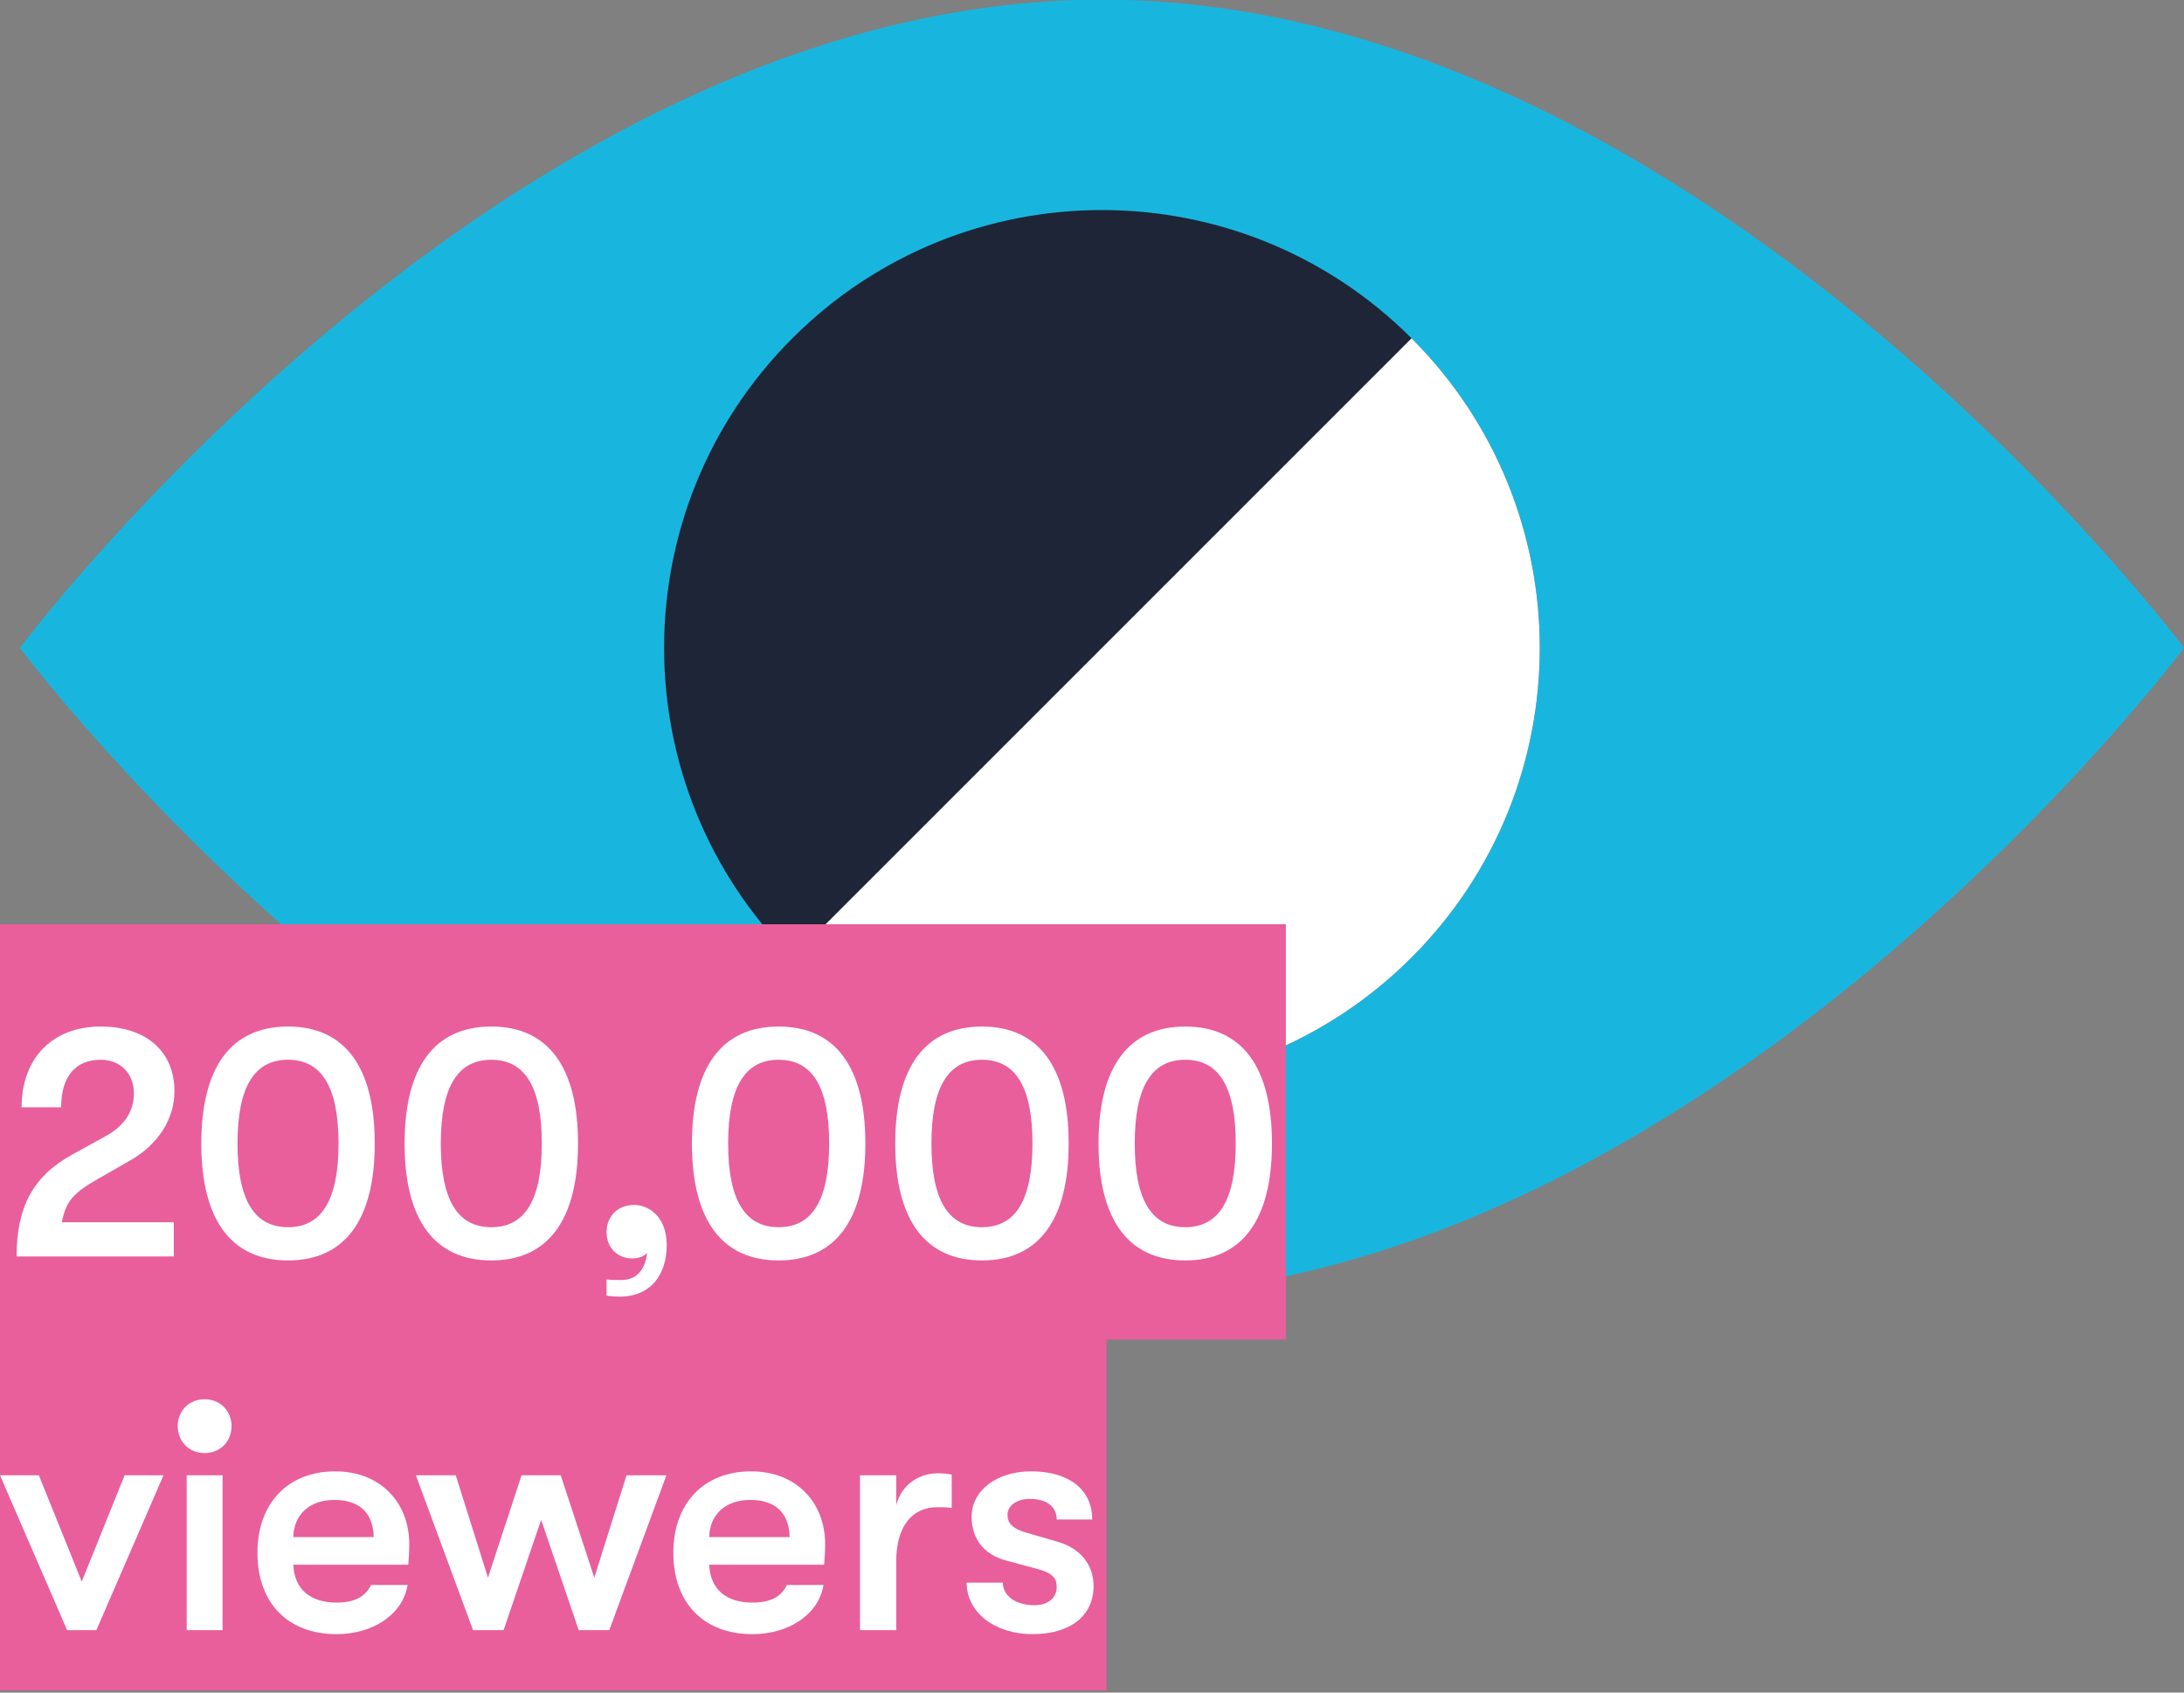 <?xml version="1.0" encoding="UTF-8"?> <!-- Generator: Adobe Illustrator 23.0.2, SVG Export Plug-In . SVG Version: 6.00 Build 0) --> <svg xmlns="http://www.w3.org/2000/svg" xmlns:xlink="http://www.w3.org/1999/xlink" id="Layer_1" x="0px" y="0px" viewBox="0 0 200 155" style="enable-background:new 0 0 200 155;" xml:space="preserve"><rect x="0" y="0" width="200" height="155" fill="#808080" stroke="none"/> <style type="text/css"> .st0{clip-path:url(#SVGID_2_);fill:#18B6DF;} .st1{clip-path:url(#SVGID_2_);fill:#1E2537;} .st2{clip-path:url(#SVGID_2_);fill:#FFFFFF;} .st3{clip-path:url(#SVGID_2_);fill:none;stroke:#E85F9C;stroke-width:38.024;stroke-miterlimit:10;} .st4{clip-path:url(#SVGID_2_);} .st5{fill:#FFFFFF;} .st6{clip-path:url(#SVGID_4_);} .st7{clip-path:url(#SVGID_6_);fill:#0082AF;} .st8{clip-path:url(#SVGID_6_);fill:#FFFFFF;} .st9{clip-path:url(#SVGID_6_);fill:#18B6DF;} .st10{clip-path:url(#SVGID_6_);fill:none;stroke:#E85F9C;stroke-width:36.997;stroke-miterlimit:10;} .st11{fill:#DEE3EB;} .st12{fill:none;stroke:#5D4497;stroke-width:0.408;stroke-linecap:round;stroke-linejoin:round;stroke-dasharray:0,1.213;} .st13{fill:none;stroke:#5D4497;stroke-width:0.408;stroke-linecap:round;stroke-linejoin:round;} .st14{fill:none;stroke:#5D4497;stroke-width:0.408;stroke-linecap:round;stroke-linejoin:round;stroke-dasharray:0,1.228;} .st15{fill:#E93A51;} .st16{fill:none;stroke:#DEE3EB;stroke-width:0.544;} .st17{fill:none;stroke:#5D4497;stroke-width:0.408;stroke-linecap:round;stroke-linejoin:round;stroke-dasharray:0,1.212;} .st18{fill:none;stroke:#5D4497;stroke-width:0.408;stroke-linecap:round;stroke-linejoin:round;stroke-dasharray:0,1.249;} .st19{fill:none;stroke:#5D4497;stroke-width:0.408;stroke-linecap:round;stroke-linejoin:round;stroke-dasharray:0,1.224;} .st20{fill:none;stroke:#5D4497;stroke-width:0.408;stroke-linecap:round;stroke-linejoin:round;stroke-dasharray:0,1.148;} .st21{fill:none;stroke:#5D4497;stroke-width:0.408;stroke-linecap:round;stroke-linejoin:round;stroke-dasharray:0,1.228;} .st22{fill:none;stroke:#5D4497;stroke-width:0.408;stroke-linecap:round;stroke-linejoin:round;stroke-dasharray:0,1.229;} .st23{fill:none;stroke:#5D4497;stroke-width:0.408;stroke-linecap:round;stroke-linejoin:round;stroke-dasharray:0,1.221;} .st24{fill:none;stroke:#5D4497;stroke-width:0.408;stroke-linecap:round;stroke-linejoin:round;stroke-dasharray:0,1.226;} .st25{fill:none;stroke:#5D4497;stroke-width:0.408;stroke-linecap:round;stroke-linejoin:round;stroke-dasharray:0,1.226;} .st26{fill:none;stroke:#5D4497;stroke-width:0.408;stroke-linecap:round;stroke-linejoin:round;stroke-dasharray:0,1.242;} .st27{fill:none;stroke:#5D4497;stroke-width:0.408;stroke-linecap:round;stroke-linejoin:round;stroke-dasharray:0,1.232;} .st28{fill:none;stroke:#5D4497;stroke-width:0.408;stroke-linecap:round;stroke-linejoin:round;stroke-dasharray:0,1.223;} .st29{fill:none;stroke:#5D4497;stroke-width:0.408;stroke-linecap:round;stroke-linejoin:round;stroke-dasharray:0,1.225;} .st30{fill:none;stroke:#5D4497;stroke-width:0.408;stroke-linecap:round;stroke-linejoin:round;stroke-dasharray:0,1.222;} .st31{fill:#484754;} .st32{clip-path:url(#SVGID_8_);fill:#DEE3EB;} .st33{fill:none;stroke:#5D4497;stroke-width:0.408;stroke-linecap:round;stroke-linejoin:round;stroke-dasharray:0,1.218;} </style> <g> <defs> <rect id="SVGID_1_" y="-0.031" width="200" height="154.829"></rect> </defs> <clipPath id="SVGID_2_"> <use xlink:href="#SVGID_1_" style="overflow:visible;"></use> </clipPath> <path class="st0" d="M100.911,118.697c54.725,0,99.09-59.365,99.09-59.365s-44.364-59.363-99.09-59.363 S1.824,59.332,1.824,59.332S46.186,118.697,100.911,118.697"></path> <path class="st1" d="M129.264,87.685c15.658-15.66,15.658-41.047,0-56.705 c-15.66-15.66-41.049-15.66-56.705,0c-15.66,15.658-15.66,41.045,0,56.705 C88.215,103.345,113.604,103.345,129.264,87.685"></path> <path class="st2" d="M129.264,87.685c15.658-15.66,15.658-41.047,0-56.705L72.56,87.685 C88.215,103.345,113.604,103.345,129.264,87.685"></path> <line class="st3" x1="0" y1="103.653" x2="117.752" y2="103.653"></line> <line class="st3" x1="0" y1="137.875" x2="101.326" y2="137.875"></line> <g class="st4"> <path class="st5" d="M6.634,105.721l3.042-1.673c1.704-0.943,2.586-2.251,2.586-3.925 c0-1.826-1.248-3.073-3.042-3.073c-2.312,0-3.621,1.552-3.621,4.351H1.979 c0-4.503,2.83-7.394,7.242-7.394c4.168,0,6.754,2.282,6.754,5.933c0,2.525-1.491,4.868-4.047,6.329 l-2.981,1.704c-2.282,1.309-2.921,2.069-3.286,3.956h10.253v3.134H1.522 C1.522,110.498,3.043,107.698,6.634,105.721z"></path> <path class="st5" d="M18.435,104.717c0-6.998,2.738-10.71,7.941-10.71c5.203,0,7.941,3.712,7.941,10.71 s-2.738,10.71-7.941,10.71C21.173,115.427,18.435,111.715,18.435,104.717z M31,104.717 c0-5.142-1.521-7.667-4.625-7.667s-4.625,2.525-4.625,7.667s1.521,7.667,4.625,7.667 S31,109.859,31,104.717z"></path> <path class="st5" d="M37.051,104.717c0-6.998,2.738-10.71,7.941-10.71c5.203,0,7.941,3.712,7.941,10.71 s-2.738,10.71-7.941,10.71C39.79,115.427,37.051,111.715,37.051,104.717z M49.617,104.717 c0-5.142-1.521-7.667-4.625-7.667c-3.104,0-4.625,2.525-4.625,7.667s1.521,7.667,4.625,7.667 C48.096,112.384,49.617,109.859,49.617,104.717z"></path> <path class="st5" d="M55.547,118.652v-1.491c0.456,0.061,0.669,0.061,1.339,0.061 c0.76,0,1.338-0.274,1.704-0.73c0.396-0.457,0.608-1.096,0.669-1.765 c-0.335,0.396-0.882,0.517-1.369,0.517c-1.278,0-2.343-0.913-2.343-2.404s1.065-2.495,2.525-2.495 c1.278,0,2.981,1.004,2.981,3.681c0,2.678-1.43,4.716-4.32,4.716 C56.338,118.743,55.851,118.713,55.547,118.652z"></path> <path class="st5" d="M63.364,104.717c0-6.998,2.738-10.71,7.941-10.71c5.203,0,7.941,3.712,7.941,10.71 s-2.738,10.71-7.941,10.71C66.103,115.427,63.364,111.715,63.364,104.717z M75.93,104.717 c0-5.142-1.521-7.667-4.625-7.667s-4.625,2.525-4.625,7.667s1.521,7.667,4.625,7.667 S75.93,109.859,75.93,104.717z"></path> <path class="st5" d="M81.981,104.717c0-6.998,2.738-10.71,7.941-10.71c5.203,0,7.941,3.712,7.941,10.71 s-2.738,10.71-7.941,10.71C84.719,115.427,81.981,111.715,81.981,104.717z M94.547,104.717 c0-5.142-1.521-7.667-4.625-7.667c-3.104,0-4.625,2.525-4.625,7.667s1.521,7.667,4.625,7.667 C93.025,112.384,94.547,109.859,94.547,104.717z"></path> <path class="st5" d="M100.598,104.717c0-6.998,2.738-10.71,7.941-10.71 c5.203,0,7.941,3.712,7.941,10.71s-2.738,10.71-7.941,10.71 C103.336,115.427,100.598,111.715,100.598,104.717z M113.164,104.717c0-5.142-1.521-7.667-4.625-7.667 s-4.625,2.525-4.625,7.667s1.521,7.667,4.625,7.667S113.164,109.859,113.164,104.717z"></path> </g> </g> <g> <defs> <rect id="SVGID_3_" y="-0.031" width="200" height="154.829"></rect> </defs> <clipPath id="SVGID_4_"> <use xlink:href="#SVGID_3_" style="overflow:visible;"></use> </clipPath> <g class="st6"> <path class="st5" d="M0.001,135.105h3.56l3.925,9.736l3.925-9.736h3.56l-6.146,14.179H6.147 L0.001,135.105z"></path> <path class="st5" d="M16.275,130.603c0-1.369,1.004-2.464,2.465-2.464s2.464,1.095,2.464,2.464 s-1.004,2.464-2.464,2.464S16.275,131.972,16.275,130.603z M17.097,135.105h3.286v14.179h-3.286 V135.105z"></path> <path class="st5" d="M37.389,143.29H26.861c0.091,2.252,1.552,3.469,3.955,3.469 c1.643,0,2.617-0.517,3.165-1.612h3.347c-0.426,2.647-3.104,4.503-6.511,4.503 c-4.473,0-7.241-2.86-7.241-7.455c0-4.533,2.799-7.454,7.12-7.454c4.047,0,6.785,2.738,6.785,6.724 C37.48,142.043,37.449,142.499,37.389,143.29z M34.224,140.765 c-0.03-2.19-1.308-3.407-3.59-3.407c-2.343,0-3.742,1.399-3.772,3.407H34.224z"></path> <path class="st5" d="M38.085,135.105h3.651l2.951,9.372l3.073-9.372h3.59l3.073,9.372l2.952-9.372 h3.651l-5.233,14.179h-2.799l-3.438-10.102l-3.438,10.102h-2.799L38.085,135.105z"></path> <path class="st5" d="M75.473,143.29H64.946c0.091,2.252,1.552,3.469,3.955,3.469 c1.643,0,2.617-0.517,3.165-1.612h3.347c-0.426,2.647-3.104,4.503-6.511,4.503 c-4.473,0-7.241-2.86-7.241-7.455c0-4.533,2.799-7.454,7.12-7.454c4.047,0,6.785,2.738,6.785,6.724 C75.564,142.043,75.534,142.499,75.473,143.29z M72.309,140.765 c-0.03-2.19-1.308-3.407-3.59-3.407c-2.343,0-3.742,1.399-3.772,3.407H72.309z"></path> <path class="st5" d="M78.755,135.105h3.316v2.738c0.517-2.008,2.221-2.921,3.773-2.921 c0.517,0,0.943,0.031,1.308,0.122v3.042c-0.517-0.061-0.791-0.061-1.308-0.061 c-2.343,0-3.773,1.765-3.773,4.99v6.268h-3.316V135.105z"></path> <path class="st5" d="M88.52,144.933h3.316c0,1.217,1.187,2.069,2.891,2.069 c1.247,0,2.039-0.669,2.039-1.674c0-0.791-0.335-1.278-1.856-1.673l-2.83-0.761 c-1.978-0.547-3.103-1.978-3.103-3.986c0-2.403,2.282-4.168,5.446-4.168 c3.468,0,5.598,1.673,5.598,4.412h-3.255c0-1.187-0.913-1.886-2.465-1.886 c-1.187,0-2.039,0.608-2.039,1.46c0,0.76,0.457,1.278,1.765,1.643l2.83,0.822 c2.008,0.578,3.286,2.039,3.286,4.046c0,2.769-2.16,4.412-5.598,4.412 C91.075,149.649,88.52,147.641,88.52,144.933z"></path> </g> </g> </svg> 